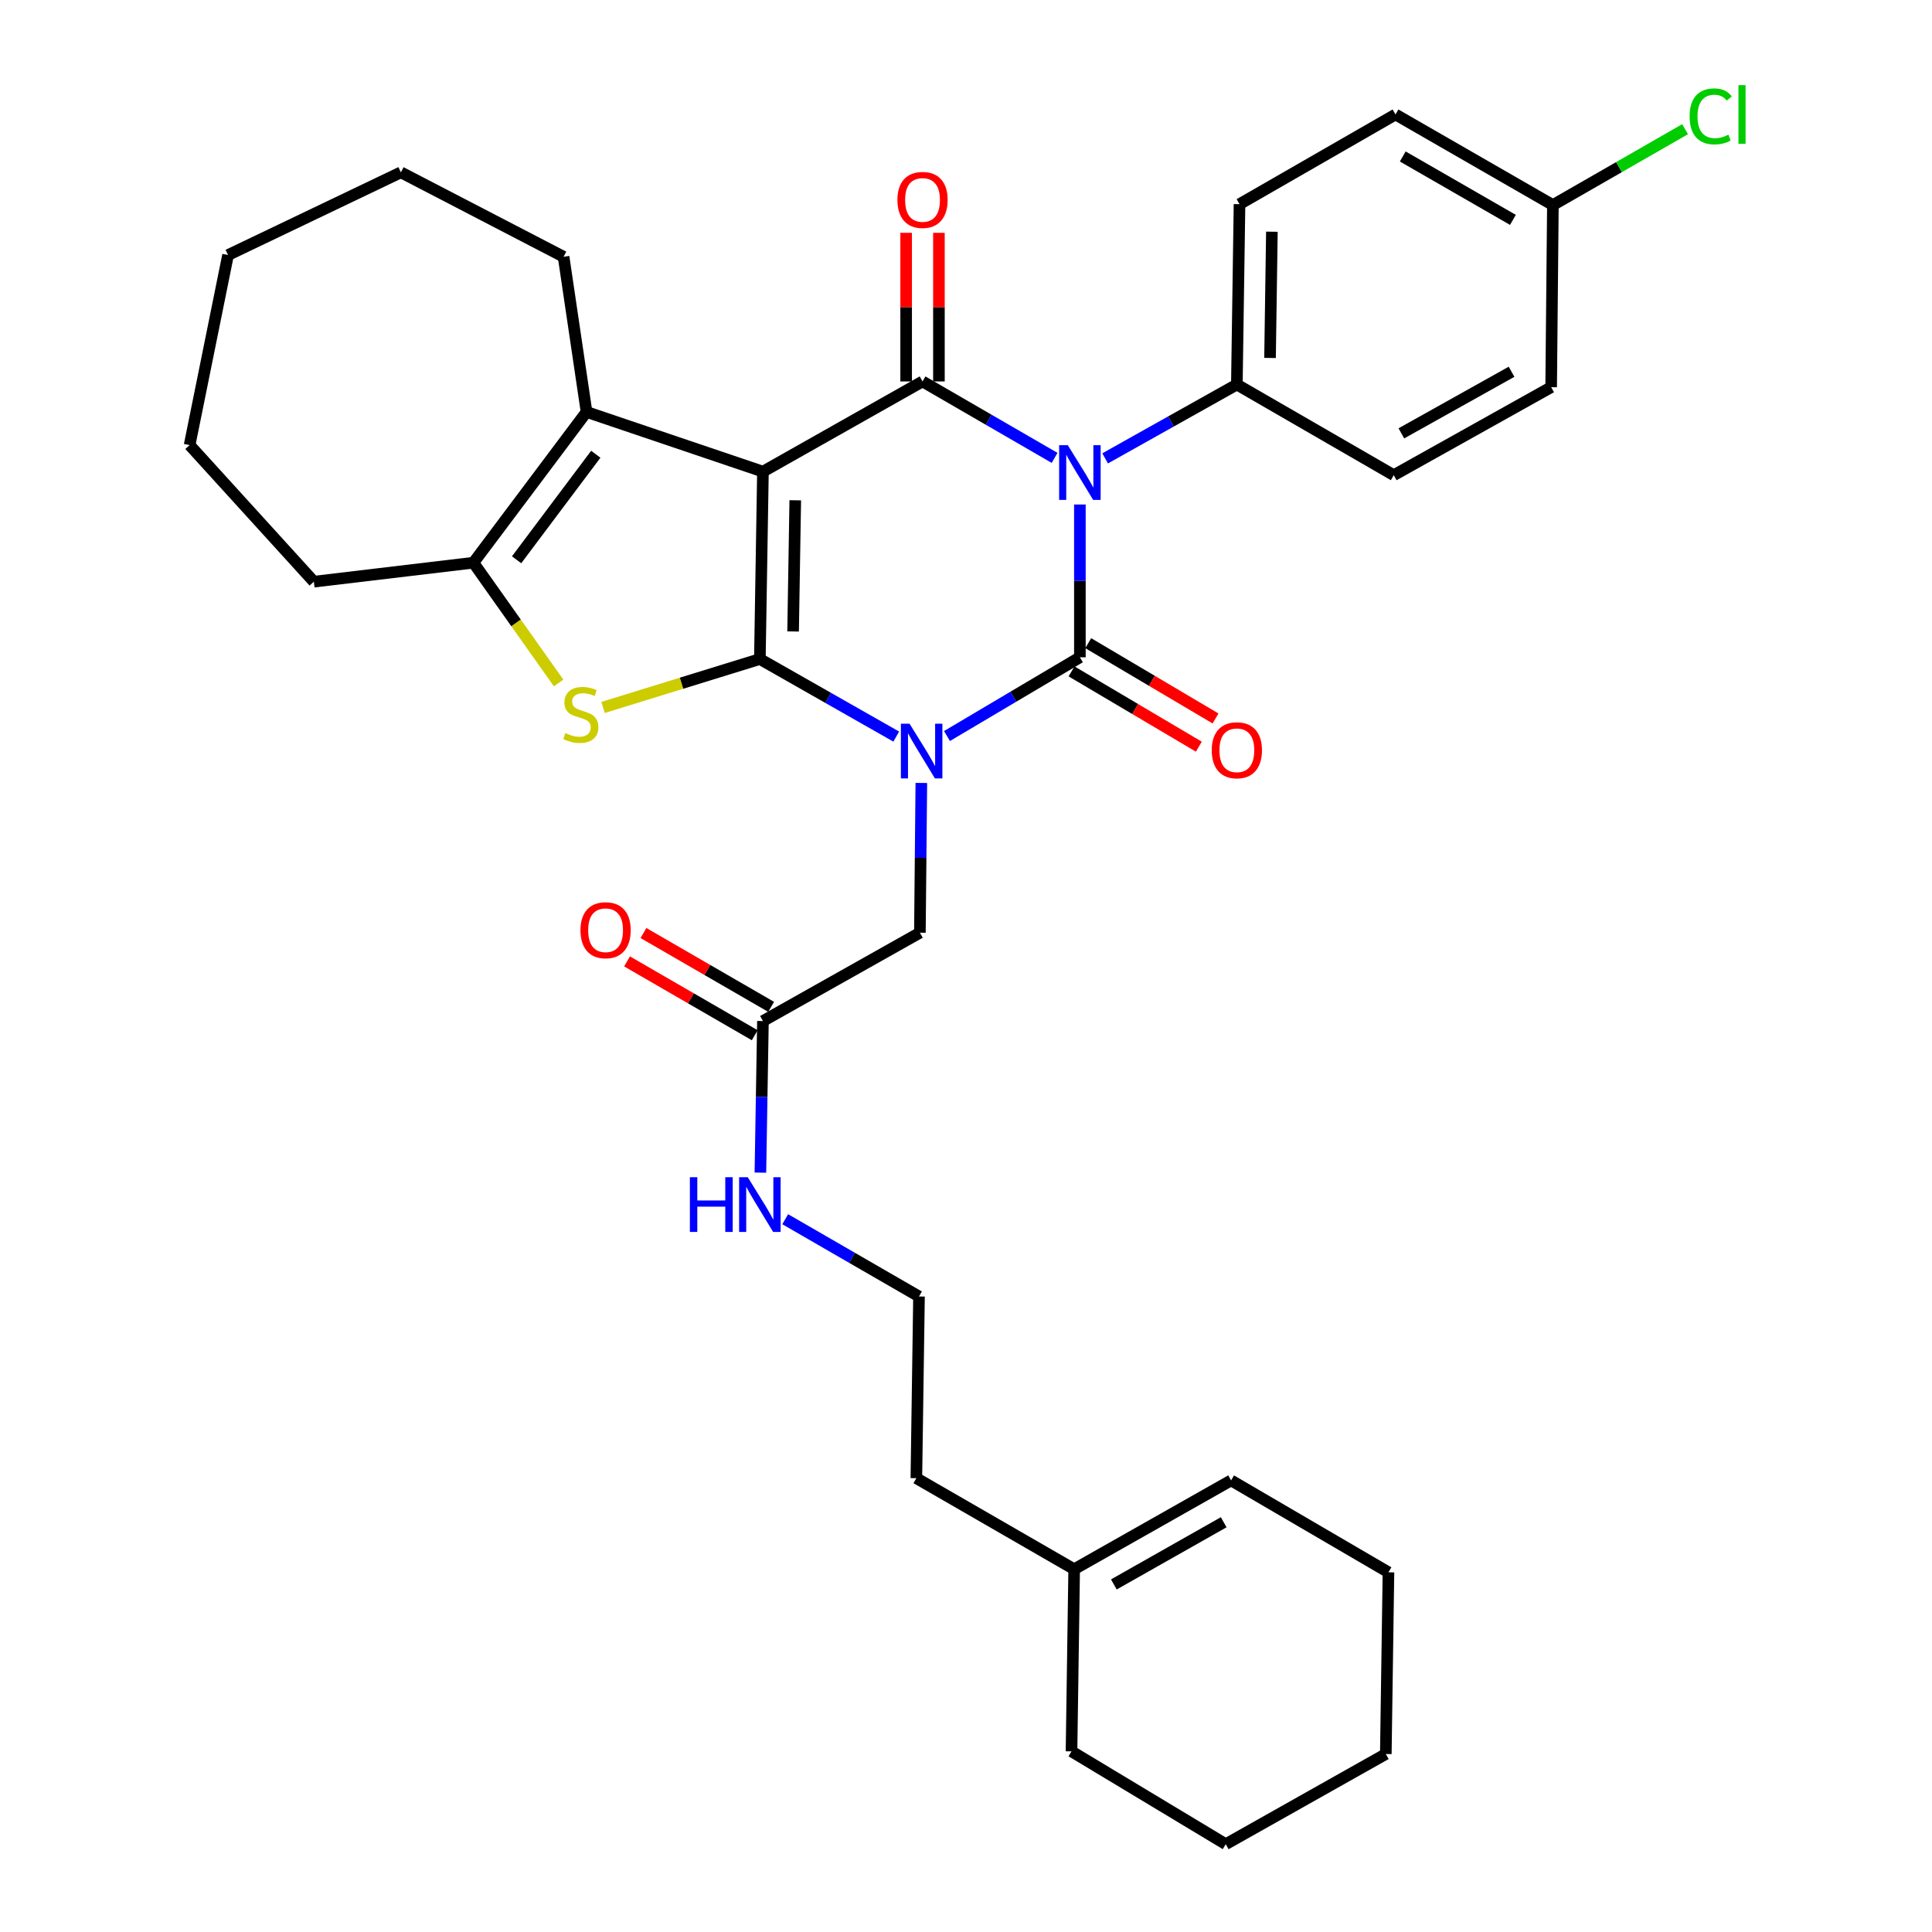 <?xml version='1.0' encoding='iso-8859-1'?>
<svg version='1.1' baseProfile='full'
              xmlns='http://www.w3.org/2000/svg'
                      xmlns:rdkit='http://www.rdkit.org/xml'
                      xmlns:xlink='http://www.w3.org/1999/xlink'
                  xml:space='preserve'
width='1000px' height='1000px' viewBox='0 0 1000 1000'>
<!-- END OF HEADER -->
<rect style='opacity:1.0;fill:#FFFFFF;stroke:none' width='1000' height='1000' x='0' y='0'> </rect>
<path class='bond-0' d='M 463.892,381.259 L 428.598,361.187' style='fill:none;fill-rule:evenodd;stroke:#0000FF;stroke-width:6px;stroke-linecap:butt;stroke-linejoin:miter;stroke-opacity:1' />
<path class='bond-0' d='M 428.598,361.187 L 393.304,341.114' style='fill:none;fill-rule:evenodd;stroke:#000000;stroke-width:6px;stroke-linecap:butt;stroke-linejoin:miter;stroke-opacity:1' />
<path class='bond-2' d='M 490.16,380.964 L 524.554,360.586' style='fill:none;fill-rule:evenodd;stroke:#0000FF;stroke-width:6px;stroke-linecap:butt;stroke-linejoin:miter;stroke-opacity:1' />
<path class='bond-2' d='M 524.554,360.586 L 558.947,340.209' style='fill:none;fill-rule:evenodd;stroke:#000000;stroke-width:6px;stroke-linecap:butt;stroke-linejoin:miter;stroke-opacity:1' />
<path class='bond-8' d='M 476.881,405.248 L 476.508,444.007' style='fill:none;fill-rule:evenodd;stroke:#0000FF;stroke-width:6px;stroke-linecap:butt;stroke-linejoin:miter;stroke-opacity:1' />
<path class='bond-8' d='M 476.508,444.007 L 476.135,482.767' style='fill:none;fill-rule:evenodd;stroke:#000000;stroke-width:6px;stroke-linecap:butt;stroke-linejoin:miter;stroke-opacity:1' />
<path class='bond-1' d='M 393.304,341.114 L 394.897,244.115' style='fill:none;fill-rule:evenodd;stroke:#000000;stroke-width:6px;stroke-linecap:butt;stroke-linejoin:miter;stroke-opacity:1' />
<path class='bond-1' d='M 410.508,326.843 L 411.624,258.944' style='fill:none;fill-rule:evenodd;stroke:#000000;stroke-width:6px;stroke-linecap:butt;stroke-linejoin:miter;stroke-opacity:1' />
<path class='bond-5' d='M 393.304,341.114 L 352.72,353.643' style='fill:none;fill-rule:evenodd;stroke:#000000;stroke-width:6px;stroke-linecap:butt;stroke-linejoin:miter;stroke-opacity:1' />
<path class='bond-5' d='M 352.72,353.643 L 312.137,366.172' style='fill:none;fill-rule:evenodd;stroke:#CCCC00;stroke-width:6px;stroke-linecap:butt;stroke-linejoin:miter;stroke-opacity:1' />
<path class='bond-6' d='M 394.897,244.115 L 303.592,213.224' style='fill:none;fill-rule:evenodd;stroke:#000000;stroke-width:6px;stroke-linecap:butt;stroke-linejoin:miter;stroke-opacity:1' />
<path class='bond-34' d='M 394.897,244.115 L 477.502,197.435' style='fill:none;fill-rule:evenodd;stroke:#000000;stroke-width:6px;stroke-linecap:butt;stroke-linejoin:miter;stroke-opacity:1' />
<path class='bond-3' d='M 558.947,340.209 L 558.947,300.668' style='fill:none;fill-rule:evenodd;stroke:#000000;stroke-width:6px;stroke-linecap:butt;stroke-linejoin:miter;stroke-opacity:1' />
<path class='bond-3' d='M 558.947,300.668 L 558.947,261.128' style='fill:none;fill-rule:evenodd;stroke:#0000FF;stroke-width:6px;stroke-linecap:butt;stroke-linejoin:miter;stroke-opacity:1' />
<path class='bond-10' d='M 554.629,347.512 L 587.572,366.994' style='fill:none;fill-rule:evenodd;stroke:#000000;stroke-width:6px;stroke-linecap:butt;stroke-linejoin:miter;stroke-opacity:1' />
<path class='bond-10' d='M 587.572,366.994 L 620.516,386.475' style='fill:none;fill-rule:evenodd;stroke:#FF0000;stroke-width:6px;stroke-linecap:butt;stroke-linejoin:miter;stroke-opacity:1' />
<path class='bond-10' d='M 563.266,332.907 L 596.209,352.388' style='fill:none;fill-rule:evenodd;stroke:#000000;stroke-width:6px;stroke-linecap:butt;stroke-linejoin:miter;stroke-opacity:1' />
<path class='bond-10' d='M 596.209,352.388 L 629.153,371.87' style='fill:none;fill-rule:evenodd;stroke:#FF0000;stroke-width:6px;stroke-linecap:butt;stroke-linejoin:miter;stroke-opacity:1' />
<path class='bond-4' d='M 545.854,236.999 L 511.678,217.217' style='fill:none;fill-rule:evenodd;stroke:#0000FF;stroke-width:6px;stroke-linecap:butt;stroke-linejoin:miter;stroke-opacity:1' />
<path class='bond-4' d='M 511.678,217.217 L 477.502,197.435' style='fill:none;fill-rule:evenodd;stroke:#000000;stroke-width:6px;stroke-linecap:butt;stroke-linejoin:miter;stroke-opacity:1' />
<path class='bond-9' d='M 572.016,237.25 L 606.105,218.139' style='fill:none;fill-rule:evenodd;stroke:#0000FF;stroke-width:6px;stroke-linecap:butt;stroke-linejoin:miter;stroke-opacity:1' />
<path class='bond-9' d='M 606.105,218.139 L 640.194,199.028' style='fill:none;fill-rule:evenodd;stroke:#000000;stroke-width:6px;stroke-linecap:butt;stroke-linejoin:miter;stroke-opacity:1' />
<path class='bond-11' d='M 485.986,197.435 L 485.986,158.971' style='fill:none;fill-rule:evenodd;stroke:#000000;stroke-width:6px;stroke-linecap:butt;stroke-linejoin:miter;stroke-opacity:1' />
<path class='bond-11' d='M 485.986,158.971 L 485.986,120.507' style='fill:none;fill-rule:evenodd;stroke:#FF0000;stroke-width:6px;stroke-linecap:butt;stroke-linejoin:miter;stroke-opacity:1' />
<path class='bond-11' d='M 469.018,197.435 L 469.018,158.971' style='fill:none;fill-rule:evenodd;stroke:#000000;stroke-width:6px;stroke-linecap:butt;stroke-linejoin:miter;stroke-opacity:1' />
<path class='bond-11' d='M 469.018,158.971 L 469.018,120.507' style='fill:none;fill-rule:evenodd;stroke:#FF0000;stroke-width:6px;stroke-linecap:butt;stroke-linejoin:miter;stroke-opacity:1' />
<path class='bond-7' d='M 289.148,353.516 L 267.091,322.386' style='fill:none;fill-rule:evenodd;stroke:#CCCC00;stroke-width:6px;stroke-linecap:butt;stroke-linejoin:miter;stroke-opacity:1' />
<path class='bond-7' d='M 267.091,322.386 L 245.034,291.257' style='fill:none;fill-rule:evenodd;stroke:#000000;stroke-width:6px;stroke-linecap:butt;stroke-linejoin:miter;stroke-opacity:1' />
<path class='bond-20' d='M 303.592,213.224 L 291.714,132.901' style='fill:none;fill-rule:evenodd;stroke:#000000;stroke-width:6px;stroke-linecap:butt;stroke-linejoin:miter;stroke-opacity:1' />
<path class='bond-35' d='M 303.592,213.224 L 245.034,291.257' style='fill:none;fill-rule:evenodd;stroke:#000000;stroke-width:6px;stroke-linecap:butt;stroke-linejoin:miter;stroke-opacity:1' />
<path class='bond-35' d='M 308.38,235.114 L 267.389,289.737' style='fill:none;fill-rule:evenodd;stroke:#000000;stroke-width:6px;stroke-linecap:butt;stroke-linejoin:miter;stroke-opacity:1' />
<path class='bond-23' d='M 245.034,291.257 L 162.448,301.08' style='fill:none;fill-rule:evenodd;stroke:#000000;stroke-width:6px;stroke-linecap:butt;stroke-linejoin:miter;stroke-opacity:1' />
<path class='bond-12' d='M 476.135,482.767 L 394.897,528.495' style='fill:none;fill-rule:evenodd;stroke:#000000;stroke-width:6px;stroke-linecap:butt;stroke-linejoin:miter;stroke-opacity:1' />
<path class='bond-15' d='M 640.194,199.028 L 641.571,105.677' style='fill:none;fill-rule:evenodd;stroke:#000000;stroke-width:6px;stroke-linecap:butt;stroke-linejoin:miter;stroke-opacity:1' />
<path class='bond-15' d='M 657.367,185.275 L 658.33,119.93' style='fill:none;fill-rule:evenodd;stroke:#000000;stroke-width:6px;stroke-linecap:butt;stroke-linejoin:miter;stroke-opacity:1' />
<path class='bond-16' d='M 640.194,199.028 L 721.404,245.944' style='fill:none;fill-rule:evenodd;stroke:#000000;stroke-width:6px;stroke-linecap:butt;stroke-linejoin:miter;stroke-opacity:1' />
<path class='bond-14' d='M 399.144,521.15 L 366.097,502.041' style='fill:none;fill-rule:evenodd;stroke:#000000;stroke-width:6px;stroke-linecap:butt;stroke-linejoin:miter;stroke-opacity:1' />
<path class='bond-14' d='M 366.097,502.041 L 333.051,482.932' style='fill:none;fill-rule:evenodd;stroke:#FF0000;stroke-width:6px;stroke-linecap:butt;stroke-linejoin:miter;stroke-opacity:1' />
<path class='bond-14' d='M 390.65,535.839 L 357.604,516.73' style='fill:none;fill-rule:evenodd;stroke:#000000;stroke-width:6px;stroke-linecap:butt;stroke-linejoin:miter;stroke-opacity:1' />
<path class='bond-14' d='M 357.604,516.73 L 324.557,497.621' style='fill:none;fill-rule:evenodd;stroke:#FF0000;stroke-width:6px;stroke-linecap:butt;stroke-linejoin:miter;stroke-opacity:1' />
<path class='bond-18' d='M 394.897,528.495 L 394.239,567.723' style='fill:none;fill-rule:evenodd;stroke:#000000;stroke-width:6px;stroke-linecap:butt;stroke-linejoin:miter;stroke-opacity:1' />
<path class='bond-18' d='M 394.239,567.723 L 393.581,606.951' style='fill:none;fill-rule:evenodd;stroke:#0000FF;stroke-width:6px;stroke-linecap:butt;stroke-linejoin:miter;stroke-opacity:1' />
<path class='bond-13' d='M 555.987,812.233 L 474.306,765.11' style='fill:none;fill-rule:evenodd;stroke:#000000;stroke-width:6px;stroke-linecap:butt;stroke-linejoin:miter;stroke-opacity:1' />
<path class='bond-17' d='M 555.987,812.233 L 637.206,766.251' style='fill:none;fill-rule:evenodd;stroke:#000000;stroke-width:6px;stroke-linecap:butt;stroke-linejoin:miter;stroke-opacity:1' />
<path class='bond-17' d='M 576.53,820.101 L 633.383,787.913' style='fill:none;fill-rule:evenodd;stroke:#000000;stroke-width:6px;stroke-linecap:butt;stroke-linejoin:miter;stroke-opacity:1' />
<path class='bond-27' d='M 555.987,812.233 L 554.611,906.498' style='fill:none;fill-rule:evenodd;stroke:#000000;stroke-width:6px;stroke-linecap:butt;stroke-linejoin:miter;stroke-opacity:1' />
<path class='bond-22' d='M 641.571,105.677 L 722.309,59.251' style='fill:none;fill-rule:evenodd;stroke:#000000;stroke-width:6px;stroke-linecap:butt;stroke-linejoin:miter;stroke-opacity:1' />
<path class='bond-21' d='M 721.404,245.944 L 802.877,200.404' style='fill:none;fill-rule:evenodd;stroke:#000000;stroke-width:6px;stroke-linecap:butt;stroke-linejoin:miter;stroke-opacity:1' />
<path class='bond-21' d='M 725.346,224.302 L 782.378,192.424' style='fill:none;fill-rule:evenodd;stroke:#000000;stroke-width:6px;stroke-linecap:butt;stroke-linejoin:miter;stroke-opacity:1' />
<path class='bond-28' d='M 637.206,766.251 L 718.661,813.826' style='fill:none;fill-rule:evenodd;stroke:#000000;stroke-width:6px;stroke-linecap:butt;stroke-linejoin:miter;stroke-opacity:1' />
<path class='bond-25' d='M 406.422,631.063 L 441.048,651.062' style='fill:none;fill-rule:evenodd;stroke:#0000FF;stroke-width:6px;stroke-linecap:butt;stroke-linejoin:miter;stroke-opacity:1' />
<path class='bond-25' d='M 441.048,651.062 L 475.673,671.061' style='fill:none;fill-rule:evenodd;stroke:#000000;stroke-width:6px;stroke-linecap:butt;stroke-linejoin:miter;stroke-opacity:1' />
<path class='bond-19' d='M 803.773,106.139 L 802.877,200.404' style='fill:none;fill-rule:evenodd;stroke:#000000;stroke-width:6px;stroke-linecap:butt;stroke-linejoin:miter;stroke-opacity:1' />
<path class='bond-24' d='M 803.773,106.139 L 837.981,86.505' style='fill:none;fill-rule:evenodd;stroke:#000000;stroke-width:6px;stroke-linecap:butt;stroke-linejoin:miter;stroke-opacity:1' />
<path class='bond-24' d='M 837.981,86.505 L 872.188,66.871' style='fill:none;fill-rule:evenodd;stroke:#00CC00;stroke-width:6px;stroke-linecap:butt;stroke-linejoin:miter;stroke-opacity:1' />
<path class='bond-36' d='M 803.773,106.139 L 722.309,59.251' style='fill:none;fill-rule:evenodd;stroke:#000000;stroke-width:6px;stroke-linecap:butt;stroke-linejoin:miter;stroke-opacity:1' />
<path class='bond-36' d='M 783.089,113.812 L 726.064,80.99' style='fill:none;fill-rule:evenodd;stroke:#000000;stroke-width:6px;stroke-linecap:butt;stroke-linejoin:miter;stroke-opacity:1' />
<path class='bond-29' d='M 291.714,132.901 L 207.507,89.2' style='fill:none;fill-rule:evenodd;stroke:#000000;stroke-width:6px;stroke-linecap:butt;stroke-linejoin:miter;stroke-opacity:1' />
<path class='bond-30' d='M 162.448,301.08 L 98.141,230.381' style='fill:none;fill-rule:evenodd;stroke:#000000;stroke-width:6px;stroke-linecap:butt;stroke-linejoin:miter;stroke-opacity:1' />
<path class='bond-26' d='M 475.673,671.061 L 474.306,765.11' style='fill:none;fill-rule:evenodd;stroke:#000000;stroke-width:6px;stroke-linecap:butt;stroke-linejoin:miter;stroke-opacity:1' />
<path class='bond-31' d='M 554.611,906.498 L 634.444,954.545' style='fill:none;fill-rule:evenodd;stroke:#000000;stroke-width:6px;stroke-linecap:butt;stroke-linejoin:miter;stroke-opacity:1' />
<path class='bond-38' d='M 718.661,813.826 L 717.294,907.875' style='fill:none;fill-rule:evenodd;stroke:#000000;stroke-width:6px;stroke-linecap:butt;stroke-linejoin:miter;stroke-opacity:1' />
<path class='bond-37' d='M 207.507,89.2 L 118.04,132.005' style='fill:none;fill-rule:evenodd;stroke:#000000;stroke-width:6px;stroke-linecap:butt;stroke-linejoin:miter;stroke-opacity:1' />
<path class='bond-33' d='M 98.141,230.381 L 118.04,132.005' style='fill:none;fill-rule:evenodd;stroke:#000000;stroke-width:6px;stroke-linecap:butt;stroke-linejoin:miter;stroke-opacity:1' />
<path class='bond-32' d='M 634.444,954.545 L 717.294,907.875' style='fill:none;fill-rule:evenodd;stroke:#000000;stroke-width:6px;stroke-linecap:butt;stroke-linejoin:miter;stroke-opacity:1' />
<path  class='atom-0' d='M 470.78 374.577
L 480.06 389.577
Q 480.98 391.057, 482.46 393.737
Q 483.94 396.417, 484.02 396.577
L 484.02 374.577
L 487.78 374.577
L 487.78 402.897
L 483.9 402.897
L 473.94 386.497
Q 472.78 384.577, 471.54 382.377
Q 470.34 380.177, 469.98 379.497
L 469.98 402.897
L 466.3 402.897
L 466.3 374.577
L 470.78 374.577
' fill='#0000FF'/>
<path  class='atom-4' d='M 552.687 230.417
L 561.967 245.417
Q 562.887 246.897, 564.367 249.577
Q 565.847 252.257, 565.927 252.417
L 565.927 230.417
L 569.687 230.417
L 569.687 258.737
L 565.807 258.737
L 555.847 242.337
Q 554.687 240.417, 553.447 238.217
Q 552.247 236.017, 551.887 235.337
L 551.887 258.737
L 548.207 258.737
L 548.207 230.417
L 552.687 230.417
' fill='#0000FF'/>
<path  class='atom-6' d='M 292.632 379.444
Q 292.952 379.564, 294.272 380.124
Q 295.592 380.684, 297.032 381.044
Q 298.512 381.364, 299.952 381.364
Q 302.632 381.364, 304.192 380.084
Q 305.752 378.764, 305.752 376.484
Q 305.752 374.924, 304.952 373.964
Q 304.192 373.004, 302.992 372.484
Q 301.792 371.964, 299.792 371.364
Q 297.272 370.604, 295.752 369.884
Q 294.272 369.164, 293.192 367.644
Q 292.152 366.124, 292.152 363.564
Q 292.152 360.004, 294.552 357.804
Q 296.992 355.604, 301.792 355.604
Q 305.072 355.604, 308.792 357.164
L 307.872 360.244
Q 304.472 358.844, 301.912 358.844
Q 299.152 358.844, 297.632 360.004
Q 296.112 361.124, 296.152 363.084
Q 296.152 364.604, 296.912 365.524
Q 297.712 366.444, 298.832 366.964
Q 299.992 367.484, 301.912 368.084
Q 304.472 368.884, 305.992 369.684
Q 307.512 370.484, 308.592 372.124
Q 309.712 373.724, 309.712 376.484
Q 309.712 380.404, 307.072 382.524
Q 304.472 384.604, 300.112 384.604
Q 297.592 384.604, 295.672 384.044
Q 293.792 383.524, 291.552 382.604
L 292.632 379.444
' fill='#CCCC00'/>
<path  class='atom-11' d='M 627.194 388.336
Q 627.194 381.536, 630.554 377.736
Q 633.914 373.936, 640.194 373.936
Q 646.474 373.936, 649.834 377.736
Q 653.194 381.536, 653.194 388.336
Q 653.194 395.216, 649.794 399.136
Q 646.394 403.016, 640.194 403.016
Q 633.954 403.016, 630.554 399.136
Q 627.194 395.256, 627.194 388.336
M 640.194 399.816
Q 644.514 399.816, 646.834 396.936
Q 649.194 394.016, 649.194 388.336
Q 649.194 382.776, 646.834 379.976
Q 644.514 377.136, 640.194 377.136
Q 635.874 377.136, 633.514 379.936
Q 631.194 382.736, 631.194 388.336
Q 631.194 394.056, 633.514 396.936
Q 635.874 399.816, 640.194 399.816
' fill='#FF0000'/>
<path  class='atom-12' d='M 464.502 103.476
Q 464.502 96.676, 467.862 92.876
Q 471.222 89.076, 477.502 89.076
Q 483.782 89.076, 487.142 92.876
Q 490.502 96.676, 490.502 103.476
Q 490.502 110.356, 487.102 114.276
Q 483.702 118.156, 477.502 118.156
Q 471.262 118.156, 467.862 114.276
Q 464.502 110.396, 464.502 103.476
M 477.502 114.956
Q 481.822 114.956, 484.142 112.076
Q 486.502 109.156, 486.502 103.476
Q 486.502 97.916, 484.142 95.116
Q 481.822 92.276, 477.502 92.276
Q 473.182 92.276, 470.822 95.076
Q 468.502 97.876, 468.502 103.476
Q 468.502 109.196, 470.822 112.076
Q 473.182 114.956, 477.502 114.956
' fill='#FF0000'/>
<path  class='atom-15' d='M 300.452 481.48
Q 300.452 474.68, 303.812 470.88
Q 307.172 467.08, 313.452 467.08
Q 319.732 467.08, 323.092 470.88
Q 326.452 474.68, 326.452 481.48
Q 326.452 488.36, 323.052 492.28
Q 319.652 496.16, 313.452 496.16
Q 307.212 496.16, 303.812 492.28
Q 300.452 488.4, 300.452 481.48
M 313.452 492.96
Q 317.772 492.96, 320.092 490.08
Q 322.452 487.16, 322.452 481.48
Q 322.452 475.92, 320.092 473.12
Q 317.772 470.28, 313.452 470.28
Q 309.132 470.28, 306.772 473.08
Q 304.452 475.88, 304.452 481.48
Q 304.452 487.2, 306.772 490.08
Q 309.132 492.96, 313.452 492.96
' fill='#FF0000'/>
<path  class='atom-19' d='M 357.084 609.326
L 360.924 609.326
L 360.924 621.366
L 375.404 621.366
L 375.404 609.326
L 379.244 609.326
L 379.244 637.646
L 375.404 637.646
L 375.404 624.566
L 360.924 624.566
L 360.924 637.646
L 357.084 637.646
L 357.084 609.326
' fill='#0000FF'/>
<path  class='atom-19' d='M 387.044 609.326
L 396.324 624.326
Q 397.244 625.806, 398.724 628.486
Q 400.204 631.166, 400.284 631.326
L 400.284 609.326
L 404.044 609.326
L 404.044 637.646
L 400.164 637.646
L 390.204 621.246
Q 389.044 619.326, 387.804 617.126
Q 386.604 614.926, 386.244 614.246
L 386.244 637.646
L 382.564 637.646
L 382.564 609.326
L 387.044 609.326
' fill='#0000FF'/>
<path  class='atom-25' d='M 874.543 60.231
Q 874.543 53.191, 877.823 49.511
Q 881.143 45.791, 887.423 45.791
Q 893.263 45.791, 896.383 49.911
L 893.743 52.071
Q 891.463 49.071, 887.423 49.071
Q 883.143 49.071, 880.863 51.951
Q 878.623 54.791, 878.623 60.231
Q 878.623 65.831, 880.943 68.711
Q 883.303 71.591, 887.863 71.591
Q 890.983 71.591, 894.623 69.711
L 895.743 72.711
Q 894.263 73.671, 892.023 74.231
Q 889.783 74.791, 887.303 74.791
Q 881.143 74.791, 877.823 71.031
Q 874.543 67.271, 874.543 60.231
' fill='#00CC00'/>
<path  class='atom-25' d='M 899.823 44.071
L 903.503 44.071
L 903.503 74.431
L 899.823 74.431
L 899.823 44.071
' fill='#00CC00'/>
</svg>
